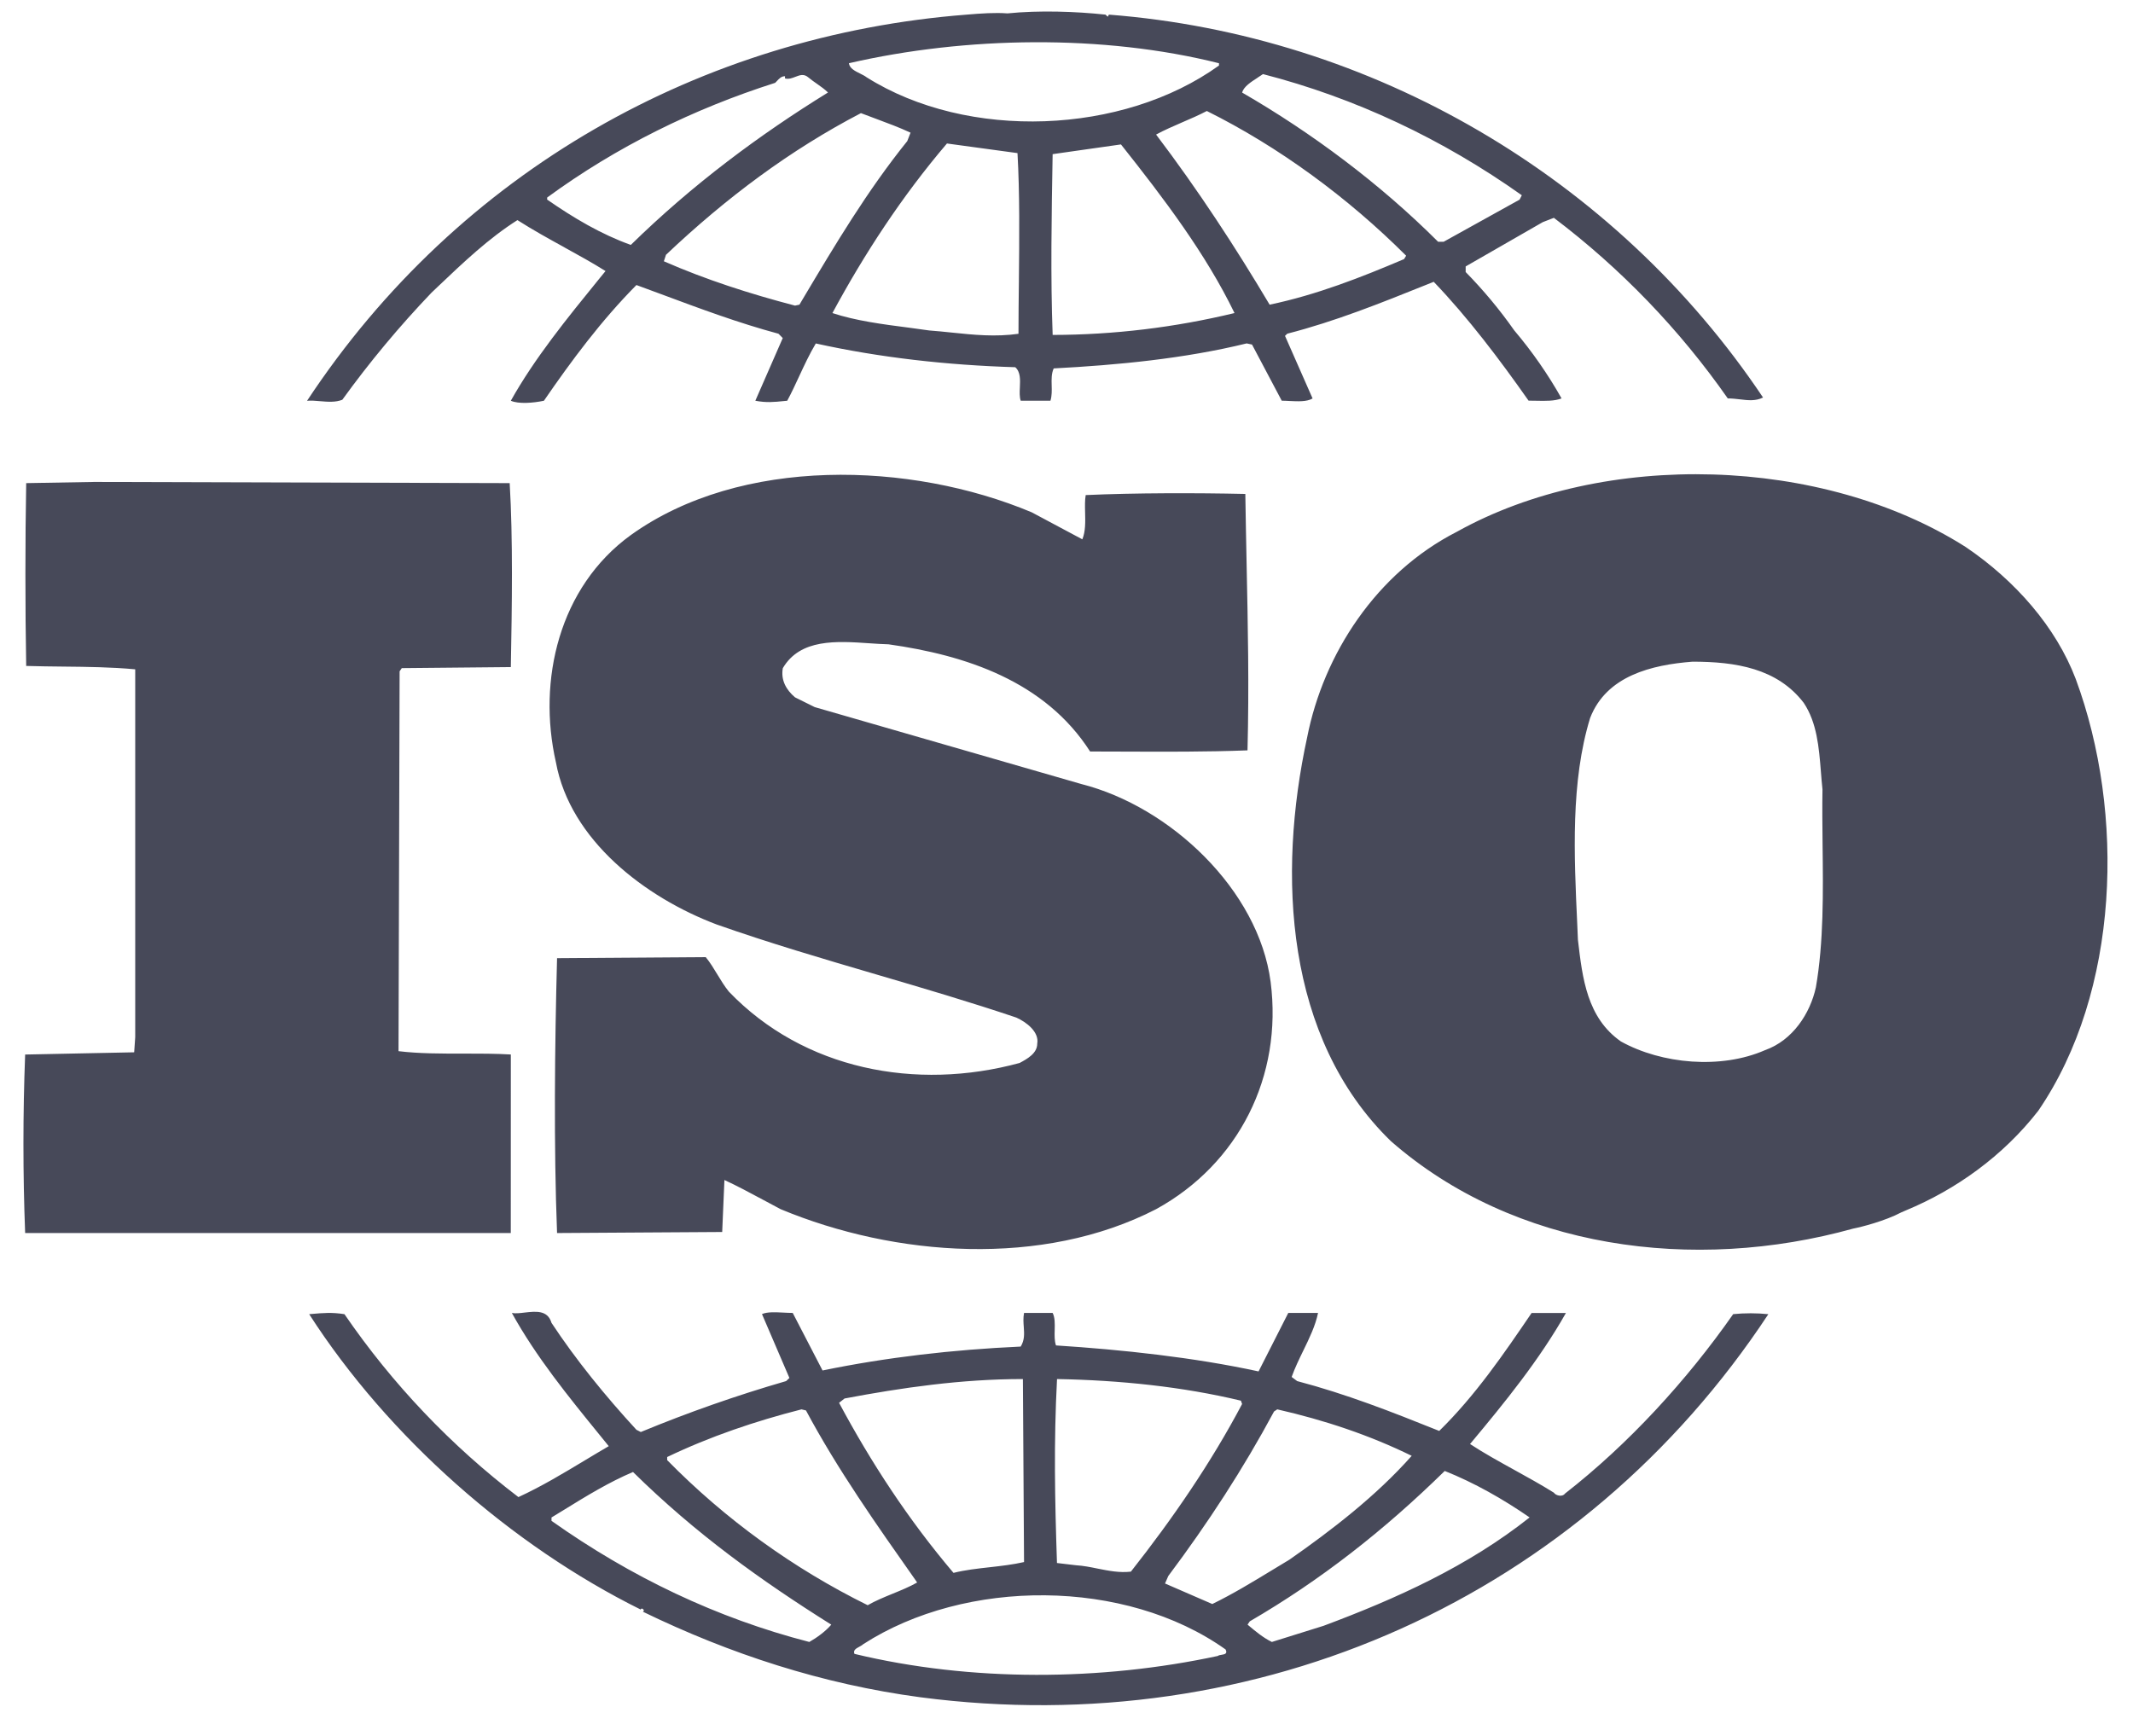 <svg width="43" height="35" viewBox="0 0 43 35" fill="none" xmlns="http://www.w3.org/2000/svg">
<path fill-rule="evenodd" clip-rule="evenodd" d="M8.699 5.901C8.051 6.579 7.45 7.3 6.901 8.06C6.763 8.115 6.607 8.102 6.456 8.089C6.364 8.081 6.274 8.073 6.19 8.081C9.255 3.436 14.161 0.707 19.488 0.295C19.778 0.27 20.066 0.251 20.309 0.27C20.952 0.205 21.688 0.231 22.286 0.295L22.332 0.337L22.355 0.295C27.659 0.707 32.564 3.568 35.542 8.015C35.392 8.089 35.242 8.072 35.078 8.052C34.999 8.043 34.917 8.033 34.831 8.033C33.86 6.644 32.677 5.415 31.325 4.392L31.101 4.479L29.547 5.372V5.485C29.904 5.849 30.232 6.242 30.525 6.66C30.886 7.086 31.206 7.546 31.48 8.033C31.339 8.088 31.156 8.084 30.965 8.08C30.915 8.079 30.865 8.078 30.815 8.078C30.235 7.252 29.593 6.401 28.903 5.682L28.748 5.744C27.825 6.115 26.916 6.48 25.951 6.728L25.905 6.772L26.461 8.034C26.344 8.103 26.164 8.093 25.997 8.085C25.942 8.082 25.889 8.079 25.839 8.079L25.24 6.947L25.132 6.924C23.884 7.23 22.53 7.361 21.242 7.428C21.195 7.532 21.198 7.649 21.201 7.769C21.204 7.874 21.207 7.98 21.176 8.08H20.577C20.551 8.003 20.555 7.907 20.56 7.809C20.567 7.656 20.574 7.498 20.467 7.404C19.09 7.362 17.735 7.21 16.446 6.925C16.32 7.137 16.215 7.362 16.112 7.584C16.034 7.753 15.956 7.921 15.87 8.08L15.806 8.086C15.599 8.107 15.45 8.122 15.227 8.08L15.78 6.816L15.694 6.729C14.888 6.512 14.112 6.223 13.331 5.932C13.165 5.87 12.998 5.808 12.83 5.747C12.117 6.467 11.519 7.274 10.965 8.08C10.742 8.127 10.452 8.148 10.298 8.08C10.777 7.223 11.432 6.418 12.079 5.622L12.207 5.465C11.945 5.3 11.663 5.145 11.378 4.988L11.378 4.988L11.378 4.988L11.378 4.987L11.378 4.987L11.378 4.987L11.378 4.987L11.378 4.987C11.059 4.812 10.736 4.633 10.431 4.438C9.854 4.804 9.351 5.281 8.822 5.784L8.699 5.901ZM39.626 11.028C40.625 11.704 41.447 12.641 41.846 13.691C42.846 16.395 42.733 19.994 41.091 22.395C40.379 23.311 39.426 23.987 38.427 24.402L38.332 24.443C37.998 24.62 37.514 24.742 37.361 24.771C34.143 25.667 30.523 25.185 28.037 23.006C25.904 20.931 25.749 17.637 26.351 14.869C26.682 13.184 27.748 11.549 29.369 10.722C32.343 9.065 36.74 9.196 39.626 11.028ZM35.583 21.173C36.14 20.976 36.493 20.432 36.607 19.907C36.765 19.002 36.754 17.987 36.742 17.028C36.738 16.645 36.734 16.27 36.74 15.915C36.727 15.798 36.718 15.677 36.708 15.556C36.669 15.07 36.629 14.571 36.362 14.171C35.828 13.473 34.986 13.341 34.121 13.341C33.297 13.405 32.386 13.624 32.056 14.476C31.663 15.759 31.731 17.232 31.797 18.645V18.645L31.797 18.646L31.797 18.647C31.801 18.747 31.806 18.848 31.81 18.948L31.812 18.965C31.901 19.723 31.993 20.52 32.676 20.998C33.498 21.455 34.697 21.563 35.583 21.173ZM9.345 21.243H9.345C8.896 21.244 8.446 21.244 8.034 21.194L8.056 13.535L8.1 13.471L10.298 13.45C10.321 12.207 10.342 10.873 10.275 9.741L1.906 9.717L0.528 9.741C0.507 10.896 0.507 12.248 0.528 13.427C0.783 13.435 1.032 13.437 1.278 13.44C1.764 13.445 2.24 13.45 2.726 13.495V20.912L2.705 21.217L0.507 21.262C0.461 22.461 0.461 23.662 0.507 24.861H10.297L10.298 21.261C9.991 21.243 9.669 21.243 9.346 21.243H9.346H9.346H9.346H9.346H9.346H9.346H9.346H9.345H9.345H9.345H9.345H9.345H9.345H9.345H9.345H9.345ZM31.547 30.116C32.832 29.115 34.009 27.828 34.94 26.496C35.176 26.473 35.413 26.473 35.649 26.497C31.877 32.215 25.371 35.115 18.555 34.221C16.581 33.958 14.715 33.348 12.96 32.496C13.004 32.474 12.96 32.433 12.941 32.433C12.917 32.433 12.917 32.453 12.917 32.453C10.319 31.165 7.832 28.984 6.233 26.497L6.278 26.493C6.522 26.472 6.692 26.457 6.944 26.497C7.909 27.905 9.093 29.15 10.451 30.185C10.915 29.972 11.365 29.701 11.811 29.432L11.811 29.432C11.965 29.34 12.118 29.247 12.272 29.158L12.104 28.951C11.451 28.149 10.808 27.358 10.319 26.473C10.393 26.486 10.485 26.476 10.58 26.464C10.801 26.439 11.041 26.411 11.118 26.672C11.607 27.414 12.207 28.152 12.83 28.828L12.918 28.873C13.875 28.477 14.853 28.134 15.848 27.846L15.914 27.783L15.361 26.495C15.47 26.448 15.629 26.457 15.79 26.465C15.854 26.468 15.918 26.472 15.981 26.472L16.582 27.632C17.869 27.367 19.2 27.213 20.577 27.15C20.657 27.018 20.648 26.895 20.639 26.759C20.632 26.67 20.625 26.576 20.644 26.472H21.221C21.268 26.565 21.265 26.689 21.262 26.814C21.259 26.924 21.256 27.035 21.288 27.127C22.62 27.213 24.064 27.367 25.372 27.651L25.971 26.472H26.571C26.518 26.73 26.396 26.981 26.273 27.233C26.188 27.408 26.103 27.583 26.039 27.763L26.15 27.846C27.149 28.11 28.037 28.459 29.014 28.851C29.746 28.134 30.324 27.285 30.875 26.475L30.875 26.475L30.877 26.473H31.568C31.035 27.415 30.346 28.265 29.635 29.115C29.919 29.301 30.222 29.468 30.528 29.637C30.795 29.785 31.065 29.933 31.325 30.096C31.367 30.159 31.5 30.185 31.547 30.116ZM25.684 28.459L25.749 28.416C26.707 28.634 27.615 28.939 28.459 29.353C27.748 30.158 26.838 30.858 25.995 31.446C25.878 31.516 25.761 31.588 25.643 31.659L25.643 31.659L25.643 31.659C25.248 31.899 24.85 32.141 24.439 32.341L23.486 31.927L23.552 31.776C24.352 30.708 25.063 29.616 25.684 28.459ZM25.016 28.241C23.841 27.959 22.576 27.828 21.309 27.805C21.242 29.092 21.265 30.227 21.308 31.514L21.688 31.559C21.838 31.568 21.984 31.597 22.129 31.627C22.35 31.671 22.569 31.715 22.798 31.688C23.64 30.621 24.419 29.485 25.04 28.308L25.016 28.241ZM17.026 28.197C18.18 27.979 19.379 27.805 20.621 27.805L20.644 31.495C20.42 31.546 20.185 31.573 19.953 31.599H19.953L19.953 31.599C19.702 31.627 19.453 31.655 19.222 31.713C18.312 30.641 17.558 29.485 16.915 28.284L17.026 28.197ZM16.158 28.416C15.227 28.654 14.318 28.961 13.45 29.377H13.45V29.44C14.624 30.635 15.99 31.623 17.492 32.365C17.647 32.276 17.82 32.205 17.993 32.134L17.993 32.134L17.993 32.134L17.993 32.134C18.165 32.064 18.336 31.994 18.489 31.907L18.464 31.871L18.464 31.87C17.674 30.748 16.883 29.626 16.248 28.438L16.158 28.416ZM16.315 33.106C14.45 32.625 12.717 31.796 11.118 30.664V30.596C11.202 30.545 11.286 30.494 11.37 30.442L11.37 30.442L11.37 30.442C11.82 30.164 12.277 29.884 12.761 29.679C14.028 30.926 15.337 31.864 16.758 32.757C16.647 32.888 16.47 33.019 16.315 33.106ZM17.225 33.346C19.577 33.913 22.198 33.893 24.551 33.388C24.565 33.374 24.595 33.37 24.625 33.365C24.686 33.355 24.751 33.345 24.707 33.257C22.684 31.819 19.467 31.819 17.402 33.151C17.381 33.171 17.351 33.187 17.322 33.203C17.258 33.238 17.194 33.272 17.225 33.346ZM26.683 32.78L25.64 33.106C25.465 33.021 25.314 32.894 25.161 32.766L25.15 32.756L25.195 32.69C26.616 31.864 27.903 30.857 29.125 29.658C29.724 29.897 30.302 30.226 30.836 30.595C29.592 31.582 28.148 32.233 26.683 32.78ZM16.116 6.143L16.027 6.162C15.116 5.924 14.227 5.638 13.383 5.268L13.426 5.137C14.647 3.981 15.935 3.021 17.356 2.281C17.463 2.323 17.571 2.363 17.678 2.402C17.904 2.486 18.13 2.57 18.356 2.675L18.29 2.845C17.48 3.851 16.837 4.933 16.199 6.003L16.199 6.003L16.199 6.003L16.199 6.003L16.199 6.003L16.116 6.143ZM19.183 6.705C19.634 6.752 20.065 6.796 20.532 6.73C20.532 6.386 20.536 6.033 20.54 5.678V5.678V5.678V5.678V5.678V5.678V5.678C20.549 4.793 20.558 3.895 20.512 3.087L19.09 2.893C18.181 3.96 17.425 5.118 16.781 6.312C17.246 6.467 17.805 6.54 18.311 6.605L18.311 6.605L18.311 6.605L18.311 6.605L18.311 6.605L18.311 6.605L18.312 6.605C18.458 6.624 18.599 6.643 18.733 6.663C18.887 6.674 19.036 6.69 19.183 6.705L19.183 6.705ZM21.221 6.753C21.177 5.602 21.199 4.328 21.22 3.136L21.221 3.108C21.412 3.08 21.61 3.052 21.81 3.024C22.076 2.987 22.343 2.949 22.598 2.912C23.463 4.001 24.309 5.118 24.887 6.312C23.686 6.602 22.456 6.751 21.221 6.753ZM25.595 6.143C26.548 5.943 27.437 5.593 28.305 5.224L28.347 5.156C27.172 3.981 25.775 2.957 24.329 2.238C24.171 2.321 24.002 2.394 23.834 2.466C23.651 2.546 23.469 2.624 23.306 2.713C24.153 3.83 24.907 4.986 25.595 6.143ZM25.461 1.494C27.326 1.975 29.08 2.803 30.679 3.937L30.634 4.025L29.104 4.874H28.991C27.816 3.7 26.44 2.675 25.04 1.866C25.074 1.745 25.22 1.652 25.355 1.565L25.355 1.564L25.355 1.564L25.355 1.564C25.392 1.541 25.428 1.517 25.461 1.494ZM24.574 1.321V1.275C22.241 0.689 19.467 0.732 17.113 1.275C17.129 1.38 17.236 1.432 17.339 1.483C17.387 1.507 17.434 1.53 17.47 1.558C19.512 2.845 22.641 2.714 24.574 1.321ZM11.031 3.982C12.431 2.957 13.984 2.194 15.627 1.67C15.638 1.659 15.649 1.647 15.659 1.637C15.71 1.582 15.752 1.537 15.825 1.537V1.582C15.902 1.601 15.971 1.574 16.037 1.548C16.123 1.515 16.204 1.484 16.291 1.557C16.35 1.606 16.412 1.65 16.474 1.693L16.474 1.693C16.553 1.749 16.63 1.803 16.692 1.865C15.316 2.714 13.961 3.719 12.717 4.938C12.118 4.724 11.565 4.395 11.03 4.024L11.031 3.982ZM14.694 19.994C16.203 21.567 18.469 22 20.555 21.432C20.71 21.349 20.911 21.237 20.91 21.043C20.953 20.803 20.687 20.606 20.489 20.517C19.561 20.204 18.619 19.927 17.679 19.651C16.592 19.332 15.507 19.013 14.448 18.64C13.004 18.096 11.494 16.938 11.207 15.37C10.83 13.713 11.272 11.835 12.716 10.789C14.935 9.196 18.355 9.304 20.798 10.329L21.819 10.874C21.885 10.716 21.88 10.519 21.875 10.331C21.872 10.206 21.869 10.086 21.887 9.982C22.884 9.937 24.106 9.937 25.105 9.959C25.112 10.446 25.122 10.915 25.131 11.376C25.157 12.63 25.182 13.821 25.149 15.129C24.331 15.161 23.473 15.157 22.677 15.154C22.437 15.153 22.203 15.152 21.976 15.152C21.066 13.733 19.467 13.21 17.913 12.991C17.79 12.988 17.66 12.979 17.526 12.97C16.867 12.925 16.132 12.874 15.781 13.472C15.738 13.713 15.849 13.909 16.027 14.06L16.424 14.257L21.799 15.808C23.595 16.264 25.372 17.945 25.615 19.797C25.86 21.699 24.972 23.466 23.306 24.38C21.018 25.559 18.046 25.341 15.737 24.38C15.615 24.316 15.492 24.25 15.37 24.184C15.115 24.047 14.86 23.91 14.604 23.792L14.559 24.84L11.23 24.861C11.162 23.115 11.183 21.086 11.23 19.319L14.227 19.298C14.317 19.408 14.39 19.529 14.463 19.65C14.535 19.768 14.606 19.886 14.694 19.994Z" fill="#474959"/>
</svg>
